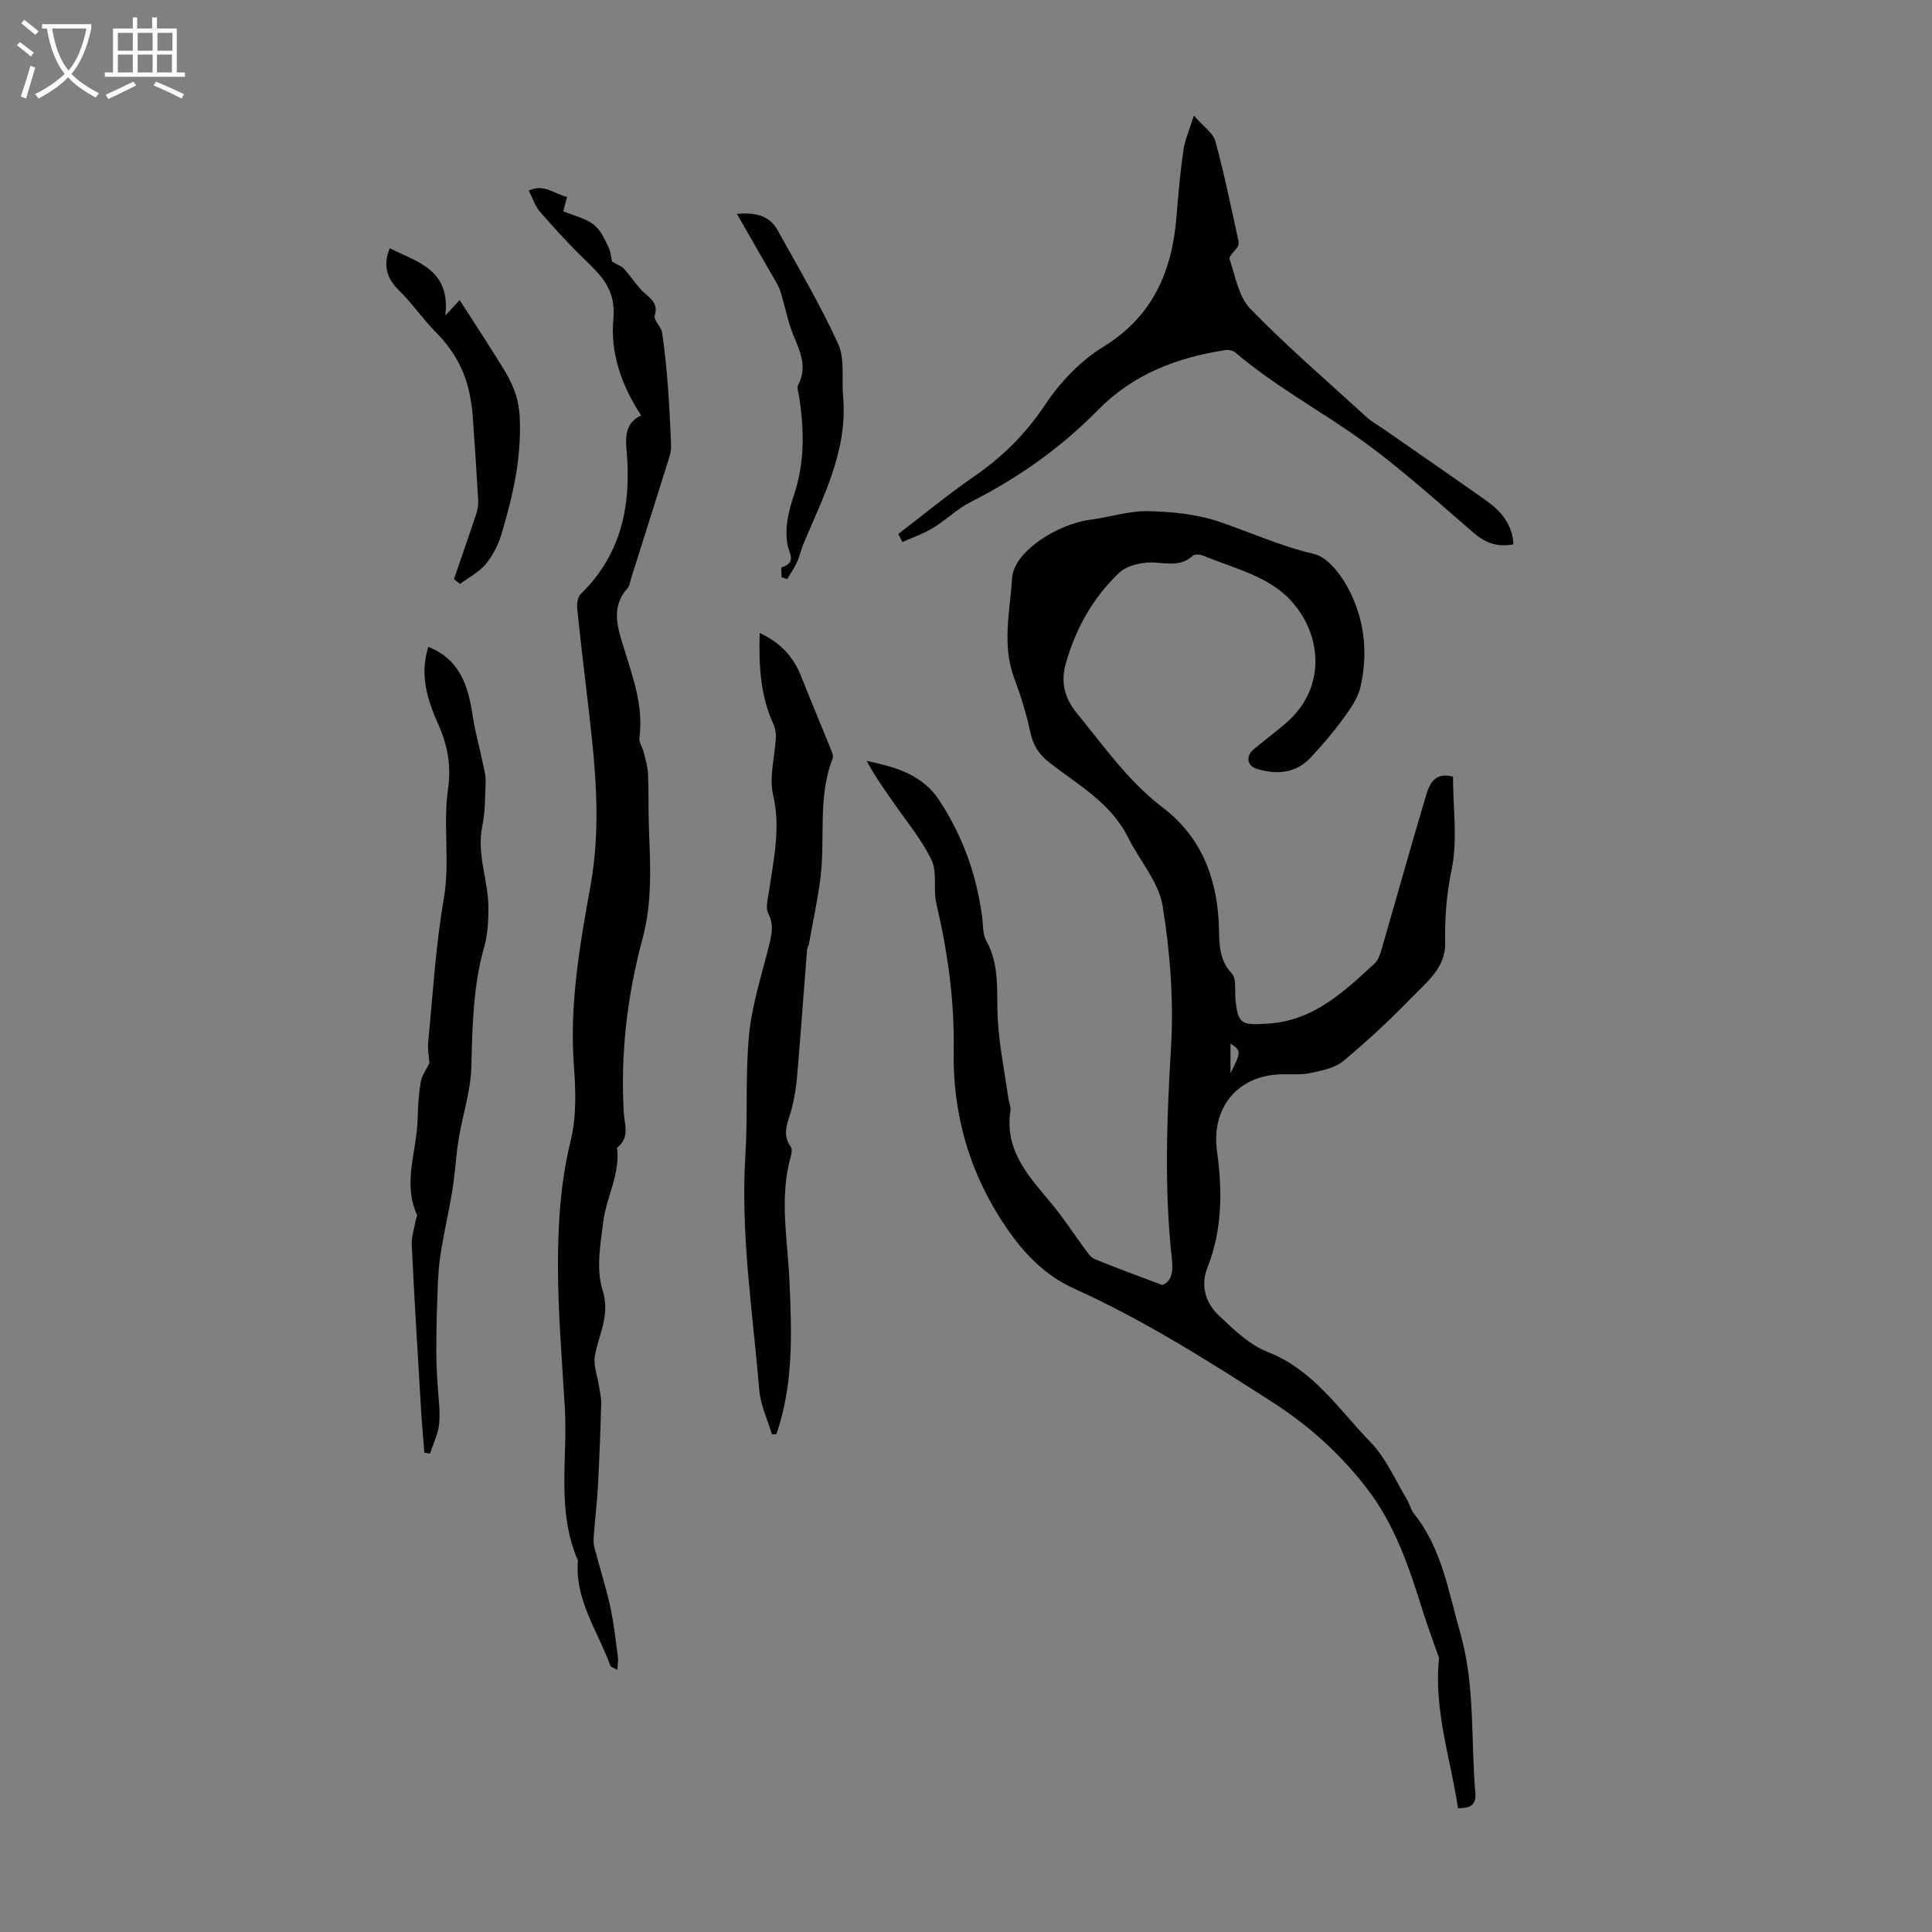 <svg enable-background="new 0 0 400 400" viewBox="0 0 400 400" xmlns="http://www.w3.org/2000/svg"><rect x="0" y="0" width="400" height="400" fill="#808080" stroke="none"/><path d="m6.4 11.7c-1-.8-1.9-1.6-2.9-2.3l.6-.7c.9.7 1.9 1.4 2.9 2.2zm-2.1 8.3c.7-2.1 1.4-4.2 2-6.4.2.1.6.3 1 .4-.7 2.3-1.3 4.4-1.9 6.4zm3-12.8c-1.1-.9-2.1-1.7-2.9-2.4l.6-.7c1 .8 2 1.5 3 2.4zm1.4-1.3v-.9h10.2v.9c-.9 4.2-2.3 7.3-4.1 9.4 1.3 1.4 3.2 2.7 5.7 4-.2.2-.4.5-.7.9-2.5-1.4-4.4-2.7-5.7-4.2-1.4 1.5-3.5 3-6.1 4.4 0 0 0 0-.1-.1-.3-.4-.5-.7-.7-.8 2.7-1.3 4.7-2.8 6.2-4.2-1.8-2.2-3-5.3-3.7-9.4zm9.2 0h-7.1c.6 3.8 1.7 6.7 3.4 8.7 1.7-2 2.9-4.8 3.7-8.7z" fill="#fafbfa"/><path d="m31.6 3.6h.9v2.3h4.1v9.1h1.7v.9h-16.6v-.9h1.7v-9.1h4.1v-2.3h.9v2.3h3.1v-2.3zm-4 13.3.6.8c-1.9.9-3.8 1.9-5.8 2.8-.2-.3-.3-.6-.5-.9 2-.9 3.9-1.8 5.7-2.7zm-3.2-10.1v3.7h3.1v-3.7zm0 4.5v3.7h3.1v-3.7zm4.1-4.5v3.7h3.1v-3.7zm0 4.5v3.7h3.1v-3.7zm9.1 9.1c-2.1-1.1-4.1-2-5.8-2.7l.5-.8c2.2.9 4.1 1.8 5.8 2.6zm-1.9-13.6h-3.1v3.7h3.1zm-3.2 4.5v3.7h3.1v-3.7z" fill="#fafbfa"/><g fill="#010100"><path d="m300.83 160.82c0 6.49 1 13.18-.31 19.37-1.08 5.13-1.4 10.01-1.31 15.13.08 4.99-3.78 7.98-6.83 11.12-4.52 4.65-9.28 9.1-14.27 13.24-1.74 1.45-4.41 1.96-6.75 2.47-1.94.42-4.01.23-6.02.27-9.12.18-14.61 6.95-13.37 15.94 1.13 8.14 1.12 16.26-2 24.14-1.46 3.68-.36 7.27 2.36 9.84 3.06 2.89 6.32 6.09 10.11 7.56 9.53 3.71 14.79 11.99 21.38 18.76 3.16 3.25 5.04 7.76 7.45 11.73.57.95.79 2.14 1.47 2.99 5.81 7.25 7.15 16.18 9.6 24.74 3.1 10.85 2.16 21.98 3.11 32.98.21 2.38-.73 3.31-3.59 3.27-1.5-10.23-5.06-20.32-3.92-31.11-1.07-3.06-2.3-6.34-3.35-9.67-2.85-9.04-5.72-17.9-11.77-25.67-5.54-7.11-11.88-12.79-19.41-17.64-13.27-8.54-26.59-16.96-41-23.48-6.09-2.75-10.37-7.25-14.02-12.58-7.58-11.05-11.18-23.43-10.94-36.67.18-10.41-1.24-20.46-3.59-30.51-.68-2.92.23-6.4-.99-8.96-2.04-4.27-5.18-8.01-7.9-11.94-1.92-2.78-3.91-5.5-5.51-8.6 5.97 1.29 11.47 2.73 15.09 8.28 4.81 7.39 7.66 15.35 8.79 24.02.22 1.66.08 3.56.85 4.93 2.92 5.2 2.07 10.79 2.39 16.33.32 5.53 1.45 11.02 2.23 16.52.11.77.52 1.56.4 2.28-1.32 8.36 3.89 13.75 8.62 19.44 2.4 2.89 4.43 6.07 6.67 9.09.62.84 1.28 1.89 2.16 2.26 4.38 1.81 8.85 3.41 14 5.36 1.7-.64 2.29-2.44 1.99-5.16-1.63-14.61-1.09-29.2-.21-43.87.59-9.76-.16-19.75-1.72-29.41-.81-5.01-4.81-9.47-7.19-14.27-3.58-7.19-10.44-10.88-16.37-15.55-2.18-1.71-3.29-3.59-3.86-6.27-.81-3.81-2-7.56-3.35-11.22-2.54-6.85-.83-13.81-.41-20.62.33-5.4 9.26-11.19 16.28-12.09 3.98-.51 7.95-1.85 11.9-1.76 4.93.11 10.08.61 14.71 2.19 6.53 2.22 12.77 5.09 19.6 6.66 2.7.62 5.36 3.98 6.88 6.73 3.57 6.45 4.41 13.62 2.76 20.82-.54 2.37-2.15 4.6-3.63 6.63-2.04 2.8-4.31 5.44-6.67 7.97-3.11 3.33-7.06 3.6-11.17 2.35-2.05-.62-2.31-2.66-.63-4.05 2.15-1.78 4.38-3.47 6.51-5.27 10.05-8.51 6.97-22.03-1.93-28.22-4.37-3.04-9.87-4.47-14.89-6.54-.68-.28-1.87-.44-2.27-.07-2.92 2.73-6.35 1.19-9.58 1.46-1.96.16-4.31.78-5.66 2.06-5.45 5.17-9.03 11.54-11.09 18.83-1.12 3.96-.19 7.24 2.3 10.29 5.58 6.82 10.62 14.07 17.78 19.53 8.24 6.28 11.43 15.12 11.64 25.28.07 3.15.08 6.34 2.64 9.04.98 1.03.62 3.4.76 5.16.46 5.48 1.33 5.57 6.57 5.26 9.6-.56 15.81-6.56 22.22-12.43.75-.68 1.15-1.86 1.45-2.89 3.11-10.72 6.1-21.48 9.3-32.17.69-2.32 1.92-4.66 5.51-3.63zm-46.07 61.4c2.25-4.44 2.23-4.71 0-6.16z"/><path d="m127.82 345.73c-.9-.51-1.35-.61-1.44-.84-2.59-7.17-7.42-13.65-6.73-21.83-4.48-10.24-2.09-21.07-2.71-31.64-.57-9.7-1.4-19.41-1.42-29.12-.02-8.79.52-17.56 2.66-26.26 1.22-4.98 1-10.47.62-15.67-.9-12.55 1.26-24.83 3.46-36.99 2.28-12.62.97-24.92-.48-37.35-.78-6.67-1.59-13.33-2.27-20-.1-1 .08-2.42.72-3.04 8.43-8.2 10.49-18.37 9.51-29.57-.26-2.96-.3-5.92 3.01-7.41-4.11-6.2-6.42-13.08-5.76-19.87.61-6.2-2.51-9.09-6.1-12.57-3.2-3.1-6.2-6.41-9.13-9.77-.98-1.13-1.44-2.7-2.28-4.33 3.19-1.54 5.29.75 7.93 1.28-.28 1.05-.51 1.94-.79 3 2.13.87 4.45 1.4 6.22 2.69 1.39 1.02 2.25 2.91 3.06 4.55.58 1.17.68 2.58.82 3.17 1.16.68 1.97.94 2.47 1.49 1.32 1.46 2.4 3.14 3.76 4.55 1.43 1.47 3.46 2.37 2.6 5.18-.27.9 1.33 2.23 1.52 3.45.55 3.61.91 7.27 1.19 10.91.32 4.19.53 8.39.68 12.59.04.97-.26 1.98-.55 2.92-2.57 8.21-5.17 16.41-7.76 24.61-.2.64-.25 1.43-.66 1.88-3.75 4.15-1.97 8.57-.64 12.92 1.81 5.92 3.92 11.75 3.05 18.14-.12.88.62 1.86.86 2.82.37 1.5.85 3.01.92 4.53.17 3.63.05 7.27.18 10.91.28 7.82.79 15.51-1.32 23.33-3.15 11.66-4.56 23.66-3.89 35.82.14 2.51 1.35 5.36-1.38 7.4.7 5.41-2.19 10.16-2.84 15.28-.6 4.7-1.53 9.89-.16 14.18 1.69 5.31-.87 9.24-1.6 13.79-.3 1.87.52 3.92.82 5.89.19 1.27.54 2.54.51 3.81-.16 5.67-.38 11.33-.68 16.99-.18 3.41-.59 6.82-.85 10.23-.06.85-.11 1.75.1 2.56 1.06 4.07 2.36 8.08 3.27 12.18.77 3.48 1.13 7.06 1.62 10.6.09.71-.06 1.43-.12 2.61z"/><path d="m185.98 110.55c5.21-3.98 10.27-8.17 15.66-11.88 5.88-4.05 10.7-8.81 14.72-14.84 3.09-4.64 7.29-9.09 12.01-11.99 10.39-6.37 14.32-15.73 15.22-27.12.36-4.57.78-9.14 1.43-13.68.29-2.03 1.18-3.97 2.16-7.11 1.97 2.27 3.97 3.58 4.45 5.31 1.85 6.75 3.23 13.63 4.75 20.47.09.42.1.97-.1 1.31-.54.93-1.92 2.01-1.71 2.62 1.19 3.55 1.88 7.81 4.31 10.3 7.64 7.85 15.97 15.03 24.07 22.42 1.06.97 2.37 1.68 3.56 2.51 7.06 4.91 14.16 9.79 21.18 14.76 3.09 2.19 5.44 4.95 5.66 9.06-3.23.63-5.7-.18-8.27-2.39-8.47-7.29-16.79-14.89-26-21.14-7.84-5.32-16.09-10.03-23.35-16.2-.49-.42-1.43-.58-2.1-.47-10.01 1.58-18.96 4.91-26.39 12.48-7.6 7.75-16.51 14.03-26.3 18.98-2.76 1.39-5.04 3.7-7.71 5.32-2 1.21-4.25 1.99-6.4 2.96-.28-.56-.57-1.12-.85-1.68z"/><path d="m159.83 297c-.91-3.06-2.37-6.08-2.63-9.2-1.35-16.15-3.89-32.23-2.88-48.54.52-8.37-.04-16.83.78-25.16.61-6.17 2.6-12.2 4.1-18.27.57-2.3 1.07-4.36-.15-6.74-.6-1.18-.06-3.02.16-4.54.95-6.61 2.46-13.05.86-19.93-.88-3.77.38-8.03.57-12.07.04-.9-.18-1.89-.55-2.71-2.67-5.86-3-12.02-2.81-18.8 4.43 2.08 7.01 5.02 8.59 8.99 2.05 5.16 4.2 10.28 6.28 15.43.2.49.41 1.14.24 1.58-3.12 7.97-1.51 16.41-2.51 24.58-.57 4.62-1.57 9.19-2.4 13.77-.08.44-.36.84-.39 1.28-.69 8.66-1.31 17.33-2.04 25.99-.2 2.31-.55 4.63-1.13 6.87-.69 2.65-2.17 5.17-.2 7.91.31.43.19 1.33.02 1.94-2.44 8.54-.68 17.13-.3 25.69.48 10.76.91 21.48-2.71 31.87-.31.01-.6.03-.9.06z"/><path d="m88.91 220.1c-.07-1.12-.41-2.8-.25-4.43.96-9.87 1.53-19.82 3.22-29.58 1.33-7.66-.21-15.27.89-22.84.68-4.66-.11-9.02-2.05-13.34-2.25-5.01-3.88-10.23-2.04-15.98 6.5 2.58 8.25 8.02 9.16 14.13.51 3.37 1.44 6.68 2.14 10.03.25 1.18.6 2.39.56 3.58-.1 3.13-.06 6.32-.69 9.36-1.21 5.85 1.29 11.32 1.27 17-.01 2.65-.14 5.4-.85 7.92-2.32 8.18-2.48 16.49-2.68 24.9-.12 5.01-1.81 9.98-2.63 15-.57 3.49-.73 7.05-1.3 10.54-.74 4.61-1.85 9.17-2.52 13.79-.46 3.14-.51 6.35-.63 9.53-.13 3.42-.17 6.85-.18 10.27 0 1.98.12 3.96.22 5.94.15 2.9.62 5.82.39 8.69-.17 2.15-1.23 4.24-1.9 6.35-.39-.07-.79-.15-1.18-.22-.24-3.03-.52-6.06-.7-9.1-.67-11.28-1.37-22.55-1.91-33.84-.09-1.76.55-3.56.86-5.34.06-.31.33-.7.23-.92-3.05-6.67.01-13.3.13-19.95.05-2.56.24-5.14.65-7.67.2-1.21 1.05-2.28 1.79-3.82z"/><path d="m93.99 119.89c1.53-4.46 3.09-8.91 4.58-13.39.3-.91.5-1.93.44-2.88-.33-5.89-.73-11.77-1.15-17.65-.09-1.32-.3-2.64-.54-3.95-.95-5.2-3.41-9.54-7.14-13.3-2.67-2.69-4.82-5.9-7.53-8.55-2.64-2.58-3.39-5.29-1.95-8.77 5.63 2.85 12.63 4.38 11.5 13.91 1.31-1.41 1.97-2.11 2.97-3.18 1.6 2.48 3.09 4.76 4.56 7.06 1.44 2.26 2.88 4.52 4.29 6.8 2.04 3.28 3.43 6.3 3.6 10.7.33 8.41-1.47 16.15-3.81 23.93-.66 2.19-1.77 4.41-3.23 6.16-1.41 1.68-3.53 2.77-5.34 4.12-.41-.33-.83-.67-1.25-1.01z"/><path d="m161.82 119.49c0-.7-.18-1.97.03-2.03 3.24-1.02 1.42-3.05 1.15-4.86-.22-1.48-.24-3.05-.02-4.53.28-1.87.77-3.73 1.38-5.52 2.29-6.75 2.14-13.6 1.08-20.51-.12-.77-.5-1.73-.2-2.3 2.3-4.32-.19-7.93-1.51-11.76-.87-2.52-1.34-5.17-2.18-7.7-.44-1.33-1.26-2.53-1.96-3.76-2.23-3.91-4.48-7.81-7.02-12.24 4.24-.39 6.86.58 8.4 3.35 4.33 7.79 8.88 15.49 12.56 23.57 1.42 3.11.7 7.18 1.02 10.81 1.01 11.22-4.08 20.78-8.22 30.62-.51 1.22-.77 2.56-1.32 3.77-.56 1.22-1.34 2.33-2.03 3.5-.38-.15-.77-.28-1.16-.41z"/></g></svg>